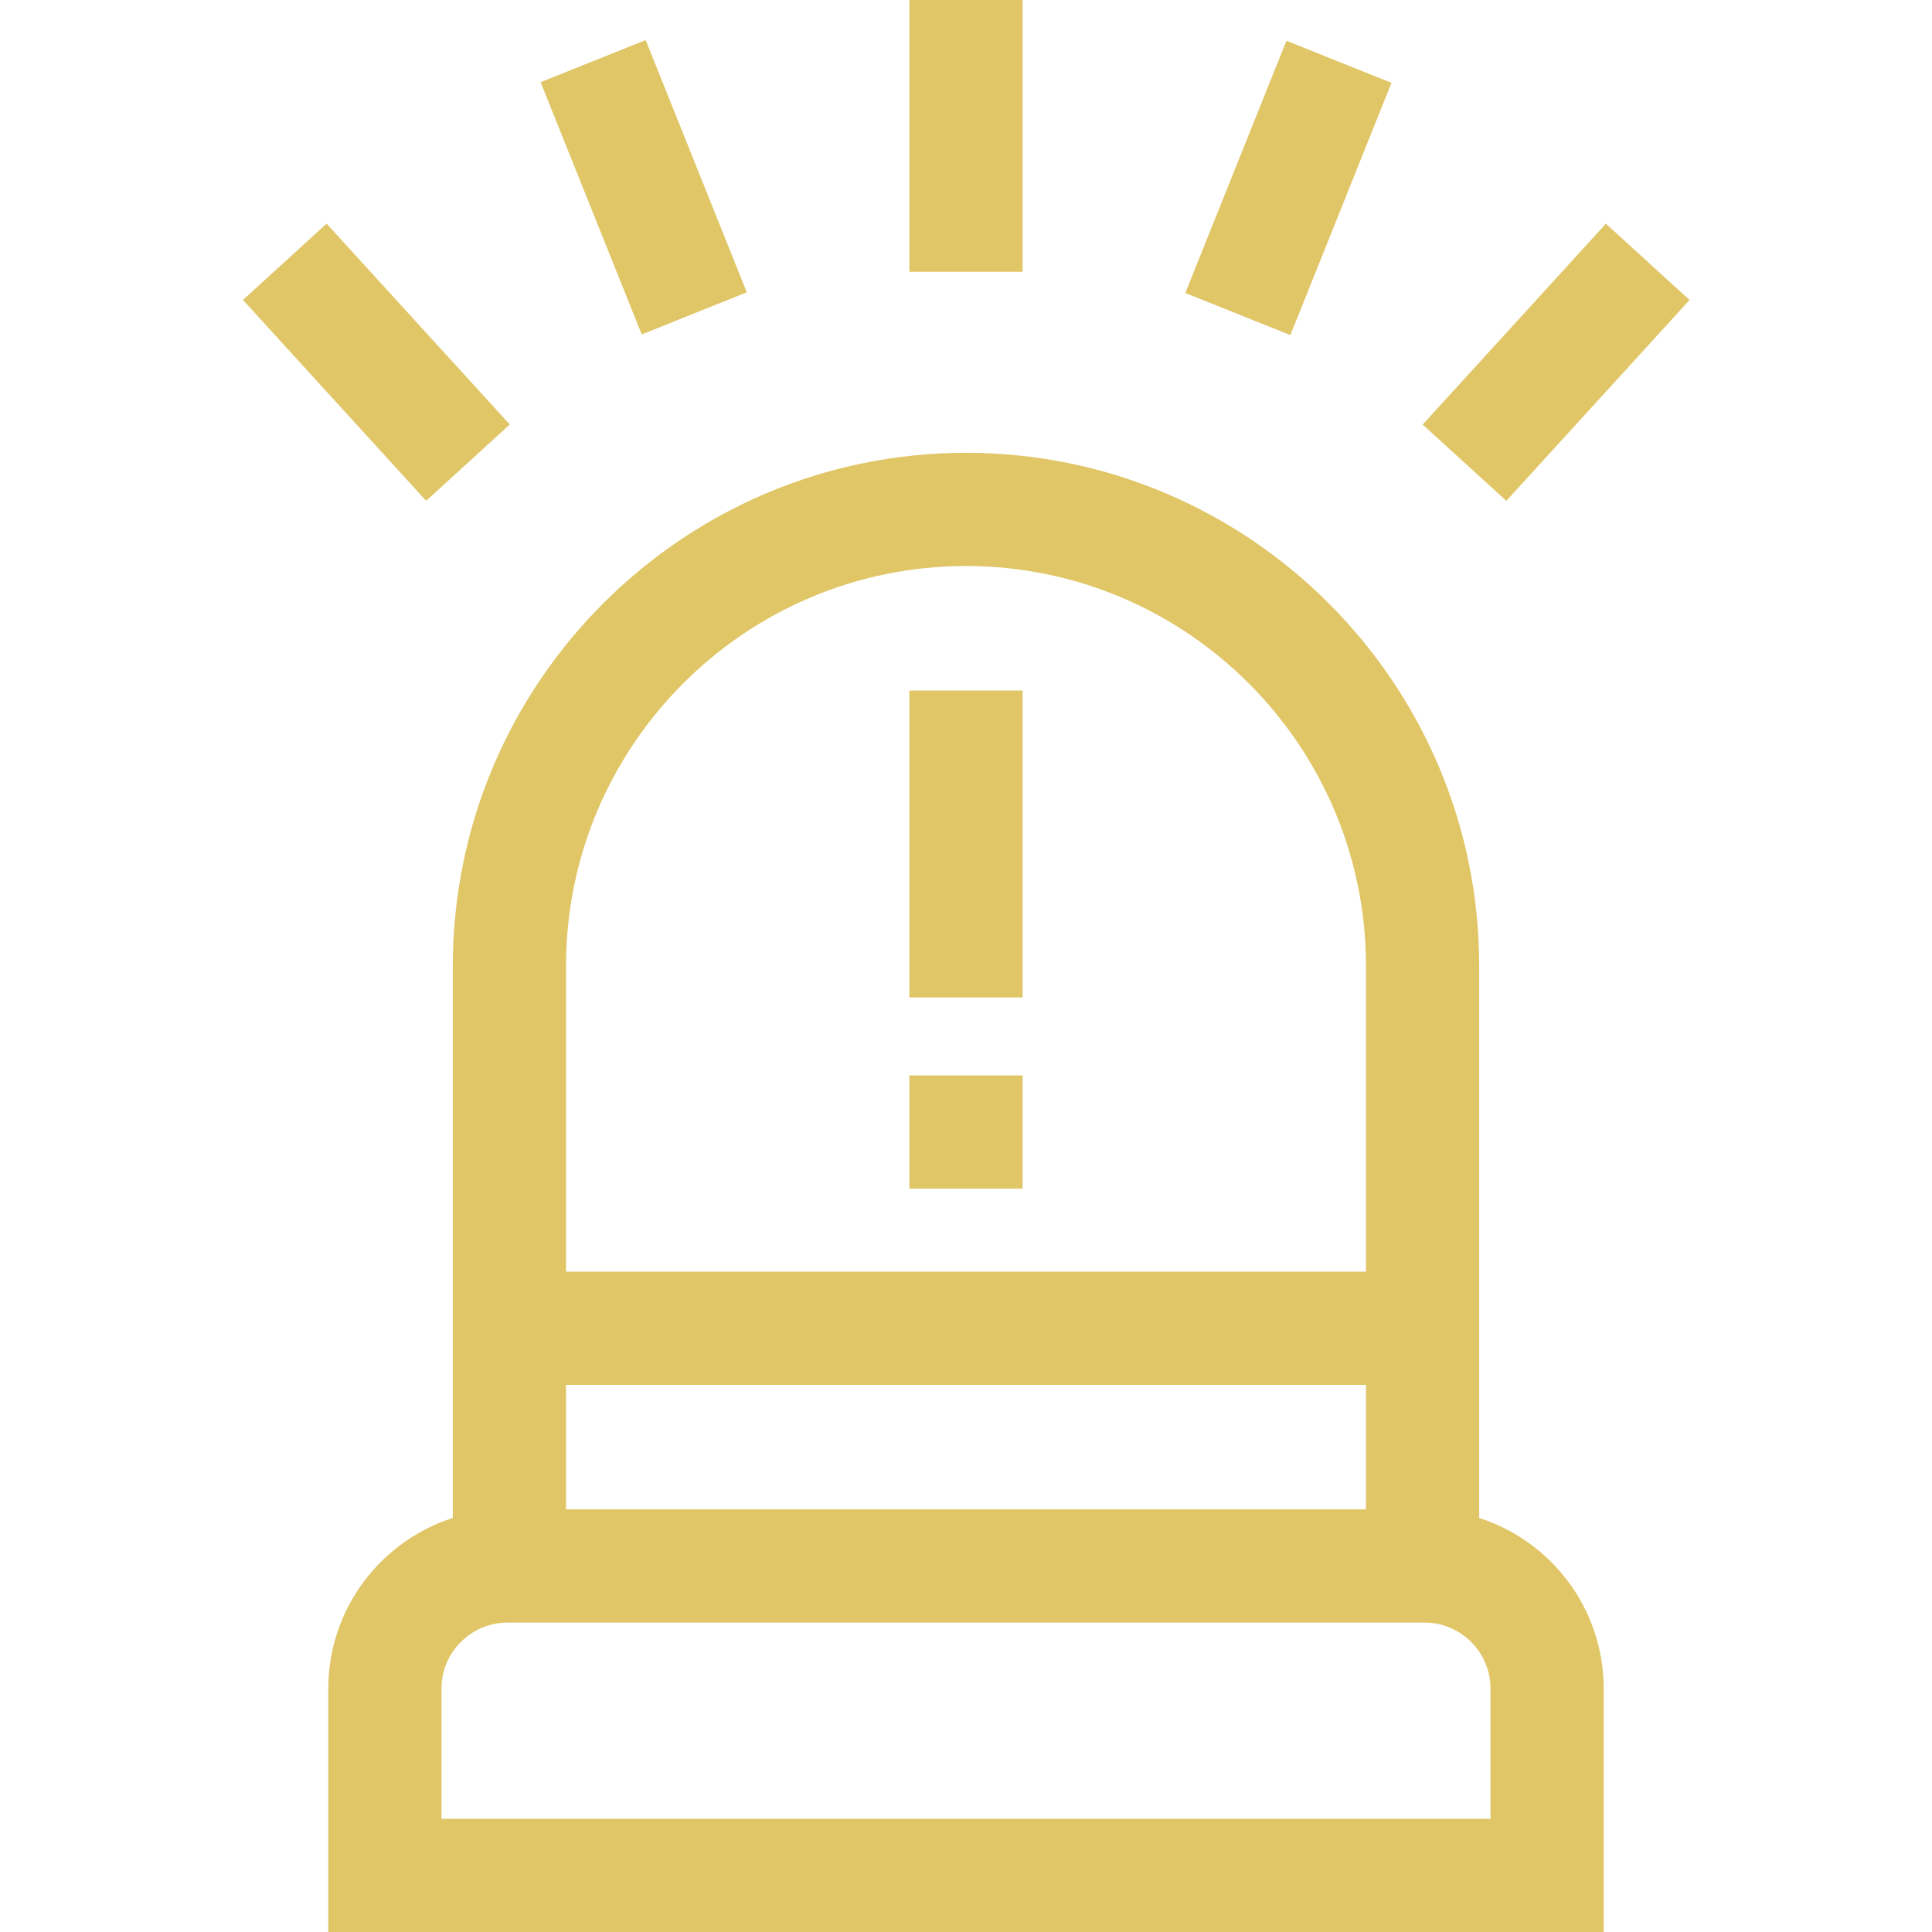 <?xml version="1.0"?>
<svg xmlns="http://www.w3.org/2000/svg" id="Capa_1" enable-background="new 0 0 512 512" height="512px" viewBox="0 0 512 512" width="512px"><g><path d="m392 402.271v-146.271c0-74.99-61.009-136-136-136s-136 61.01-136 136v146.271c-19.12 6.145-33 24.093-33 45.229v64.5h338v-64.5c0-21.136-13.88-39.084-33-45.229zm-242-35.271h212v33h-212zm106-217c58.449 0 106 47.552 106 106v81h-212v-81c0-58.448 47.551-106 106-106zm139 332h-278v-34.5c0-9.649 7.851-17.5 17.5-17.5h243c9.649 0 17.5 7.851 17.5 17.5z" fill="#E0C667"/><path d="m241 0h30v72.033h-30z" fill="#E0C667"/><path d="m305.354 34.676h72.033v30h-72.033z" transform="matrix(.372 -.928 .928 .372 168.35 348.115)" fill="#E0C667"/><path d="m376.269 81.01h72.033v30h-72.033z" transform="matrix(.674 -.739 .739 .674 63.554 335.976)" fill="#E0C667"/><path d="m155.63 13.66h30v72.033h-30z" transform="matrix(.928 -.372 .372 .928 -6.238 66.996)" fill="#E0C667"/><path d="m84.714 59.994h30v72.033h-30z" transform="matrix(.739 -.674 .674 .739 -38.658 92.251)" fill="#E0C667"/><path d="m241 183h30v81.333h-30z" fill="#E0C667"/><path d="m241 285h30v30h-30z" fill="#E0C667"/></g></svg>
